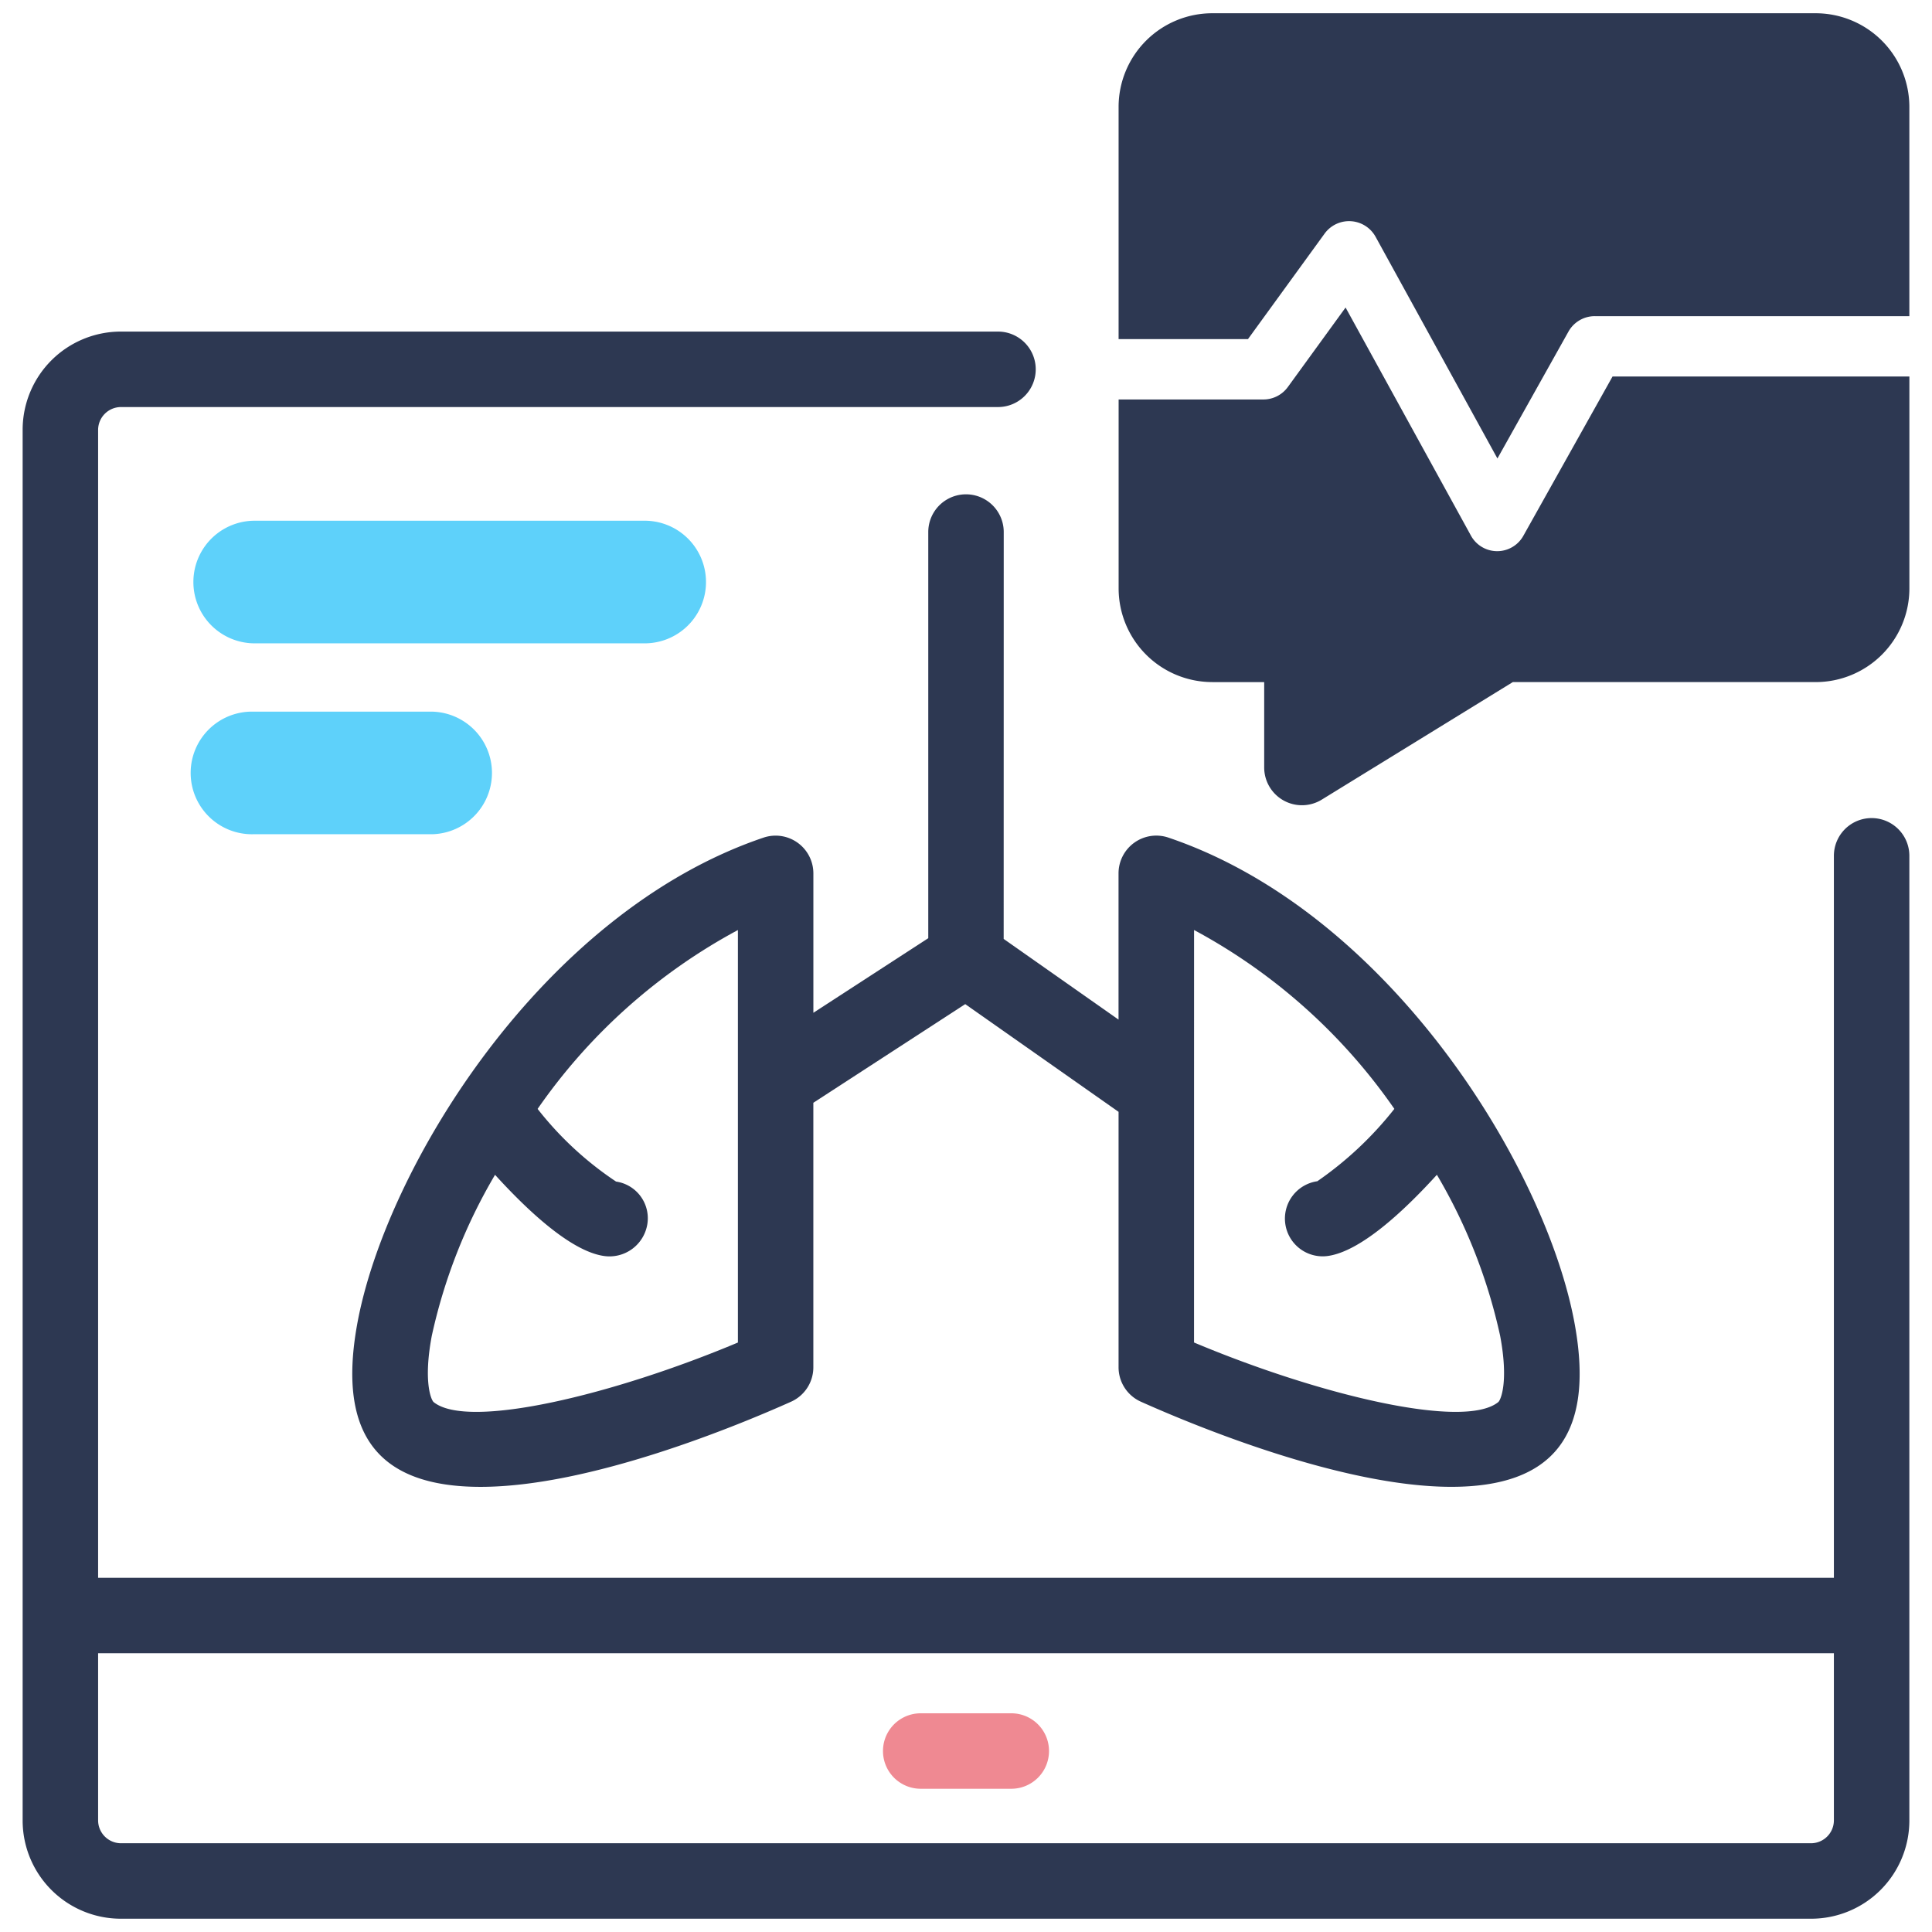 <svg xmlns="http://www.w3.org/2000/svg" height="512" viewBox="0 0 64 64" width="512"><g id="Expanded"><g fill="#2d3852"><path d="m62 27.1a1.25 1.25 0 0 0 -1.25 1.25v23.916h-57.5v-38.032a.76.76 0 0 1 .75-.75h29.06a1.25 1.25 0 0 0 0-2.5h-29.06a3.254 3.254 0 0 0 -3.25 3.25v46.076a3.254 3.254 0 0 0 3.25 3.25h56a3.254 3.254 0 0 0 3.25-3.25v-31.96a1.25 1.25 0 0 0 -1.25-1.25zm-1.25 33.21a.76.76 0 0 1 -.75.75h-56a.76.76 0 0 1 -.75-.75v-5.544h57.5z"></path><path d="m33.25 17.625a1.25 1.25 0 1 0 -2.5 0v13.454l-3.806 2.471v-4.618a1.251 1.251 0 0 0 -1.65-1.185c-7.342 2.481-12.538 10.969-13.466 16.142-.66 3.683.751 5.365 4.091 5.365 3.622 0 8.509-2.025 10.285-2.82a1.249 1.249 0 0 0 .739-1.141v-8.762l5.032-3.268 5.079 3.568v8.461a1.249 1.249 0 0 0 .739 1.141c1.776.795 6.663 2.82 10.285 2.82 3.347 0 4.751-1.689 4.091-5.365-.927-5.173-6.123-13.66-13.466-16.142a1.251 1.251 0 0 0 -1.65 1.185v4.845l-3.805-2.673zm-8.806 26.848c-4.108 1.727-8.937 2.896-10.079 1.973-.081-.067-.348-.672-.062-2.193a18.062 18.062 0 0 1 2.096-5.336c1.113 1.224 2.528 2.534 3.607 2.689a1.27 1.27 0 0 0 1.438-1.055 1.228 1.228 0 0 0 -1.036-1.41 11.117 11.117 0 0 1 -2.599-2.407 19.026 19.026 0 0 1 6.635-5.925zm15.111-13.665a19.024 19.024 0 0 1 6.635 5.925 11.733 11.733 0 0 1 -2.552 2.397 1.25 1.25 0 1 0 .354 2.475c1.079-.155 2.494-1.465 3.607-2.689a18.057 18.057 0 0 1 2.096 5.339c.285 1.52.019 2.123-.062 2.19-1.137.925-5.97-.245-10.079-1.973z"></path><path d="m43.881 7.736a1.003 1.003 0 0 1 1.686.106l4.037 7.346 2.353-4.203a.999.999 0 0 1 .873-.512h10.42v-6.933a3.105 3.105 0 0 0 -3.102-3.101h-19.992a3.104 3.104 0 0 0 -3.101 3.101v7.693h4.286z"></path><path d="m40.157 22.596h1.721v2.83a1.251 1.251 0 0 0 1.905 1.064l6.331-3.895h10.035a3.105 3.105 0 0 0 3.102-3.102v-7.02h-9.834l-2.948 5.265a.992.992 0 0 1 -1.749-.007l-4.146-7.544-1.913 2.634a1 1 0 0 1 -.809.412h-4.796v6.26a3.105 3.105 0 0 0 3.101 3.102z"></path></g><path d="m33.5 59.255h-3a1.25 1.25 0 1 1 0-2.5h3a1.25 1.25 0 0 1 0 2.5z" fill="#ef8992"></path><path d="m21.311 17.25h-12.919a2.031 2.031 0 0 0 0 4.061h12.919a2.031 2.031 0 1 0 0-4.061z" fill="#5ed1fa"></path><path d="m14.311 23.574h-5.919a2.031 2.031 0 1 0 0 4.061h5.919a2.031 2.031 0 0 0 0-4.061z" fill="#5ed1fa"></path></g></svg>